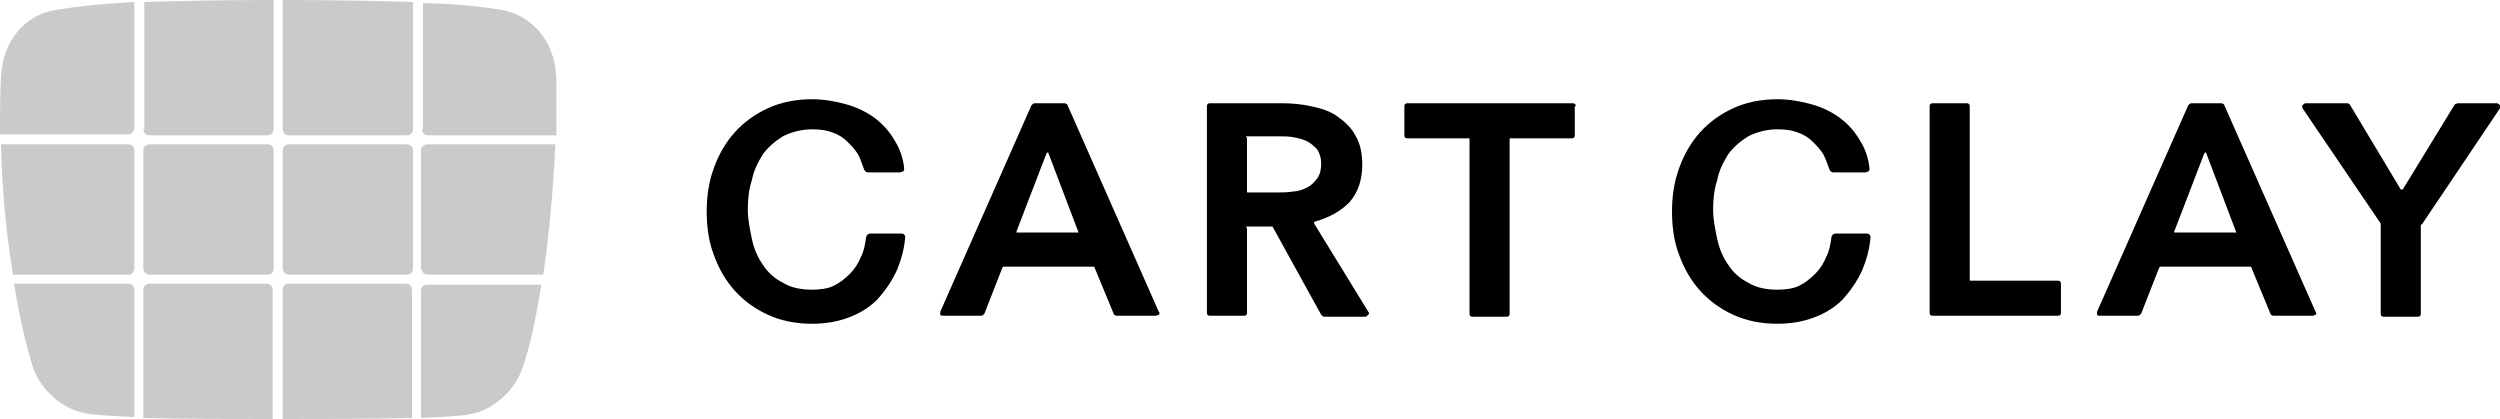 <svg id="レイヤー_1" xmlns="http://www.w3.org/2000/svg" viewBox="0 0 249.4 41.8"><style>.st0{fill:#c9caca}</style><path class="st0" d="M14.3 12.9c0 .3.2.6.6.6h11.8c.3 0 .6-.3.6-.6V0c-5.5 0-9.7.1-12.9.2v12.7zM13.4 26.8V15c0-.3-.2-.6-.6-.6H.1c.1 4.3.5 8.9 1.2 13h11.6c.2 0 .5-.3.5-.6zM28.2 12.9c0 .3.2.6.6.6h11.8c.3 0 .6-.2.6-.6V.2c-3.3-.1-7.5-.2-13-.2v12.9zM13.4 28.9c0-.3-.2-.6-.6-.6H1.4c.5 3.2 1.2 6.1 1.9 8.4.8 2.2 2.9 4.1 5.1 4.5.9.2 2.7.3 5 .4V28.9zM42.1 12.9c0 .3.2.6.6.6h12.8V7.8C55.4 4.1 53 1.5 50.1 1 48.3.7 45.9.4 42.2.3v12.6zM12.8 13.4c.3 0 .6-.3.6-.6V.2C9.7.4 7.3.7 5.5 1 2.5 1.5.2 4.1.1 7.8 0 9.6 0 11.5 0 13.4h12.8zM42.6 27.4h11.6c.6-4.1 1-8.6 1.2-13H42.6c-.3 0-.6.3-.6.6v11.8c.1.3.3.6.6.6zM27.2 28.9c0-.3-.2-.6-.6-.6H14.9c-.3 0-.6.2-.6.6v12.8c4 .1 9 .1 12.9.1V28.9zM42.6 28.4c-.3 0-.6.2-.6.6v12.7c2.2-.1 4.1-.2 5-.4 2.2-.4 4.3-2.3 5.1-4.5.8-2.3 1.4-5.2 1.9-8.4H42.6zM41.1 28.9c0-.3-.2-.6-.6-.6H28.8c-.3 0-.6.2-.6.6v12.9c3.9 0 8.9 0 12.9-.1V28.9zM14.9 27.4h11.8c.3 0 .6-.2.6-.6V15c0-.3-.2-.6-.6-.6H14.9c-.3 0-.6.2-.6.6v11.8c0 .3.3.6.6.6zM28.8 27.4h11.8c.3 0 .6-.2.6-.6V15c0-.3-.2-.6-.6-.6H28.8c-.3 0-.6.3-.6.6v11.8c0 .3.3.6.6.6z"/><g><path d="M89.5 26.9c.4-1 .7-2 .8-3.2 0-.1 0-.2-.1-.3-.1-.1-.2-.1-.3-.1h-3.1c-.2 0-.4.2-.4.4-.1.7-.2 1.3-.5 1.9-.3.7-.6 1.2-1.1 1.7-.5.5-1 .9-1.6 1.2-.6.3-1.4.4-2.2.4-1.1 0-2.1-.2-2.9-.7-.8-.4-1.5-1-2-1.8-.5-.7-.9-1.6-1.1-2.6-.2-1-.4-1.9-.4-2.9s.1-2 .4-2.9c.2-1 .6-1.8 1.1-2.6.5-.7 1.2-1.3 2-1.8.8-.4 1.8-.7 2.9-.7.8 0 1.5.1 2 .3.6.2 1.1.5 1.5.9.4.4.8.8 1.1 1.3.2.4.4.9.6 1.5.1.2.2.3.4.3h3.2c.1 0 .2-.1.3-.1.1-.1.1-.2.1-.3-.1-1-.4-1.9-.9-2.7-.5-.9-1.2-1.7-2-2.3-.8-.6-1.8-1.1-2.9-1.4-1.1-.3-2.2-.5-3.4-.5-1.6 0-3.1.3-4.4.9-1.3.6-2.4 1.4-3.3 2.4-.9 1-1.6 2.2-2.1 3.6s-.7 2.8-.7 4.3.2 3 .7 4.3c.5 1.4 1.2 2.6 2.1 3.6.9 1 2 1.8 3.3 2.4 1.3.6 2.8.9 4.4.9 1.3 0 2.5-.2 3.6-.6 1.1-.4 2.1-1 2.9-1.8.9-1 1.5-1.9 2-3zM106.5 10.5c0-.1-.2-.2-.3-.2h-3c-.1 0-.2.1-.3.2l-9.1 20.6v.3c.1.1.2.1.3.1h3.8c.1 0 .2-.1.3-.2l1.8-4.6.1-.1h9s.1 0 .1.1l1.9 4.6c0 .1.2.2.3.2h3.9c.1 0 .2-.1.3-.1.1-.1.1-.2 0-.3l-9.1-20.6zm1.1 12.7c0 .1 0 .1 0 0h-6.1-.1v-.1l3-7.8.1-.1s.1 0 .1.1l3 7.9c.1 0 .1 0 0 0zM124.3 22.7c0-.1 0-.1.1-.1h2.5s.1 0 .1.1l4.8 8.7c.1.1.2.2.3.2h4.1c.1 0 .2-.1.3-.2.1-.1.1-.2 0-.3l-5.4-8.8v-.1s0-.1.1-.1c1.4-.4 2.5-1 3.4-1.9.9-1 1.3-2.3 1.3-3.8 0-1.1-.2-2.1-.7-2.9-.4-.8-1.1-1.4-1.8-1.9s-1.6-.8-2.6-1c-.9-.2-1.9-.3-2.9-.3h-7.2c-.2 0-.3.1-.3.3v20.6c0 .2.1.3.3.3h3.4c.2 0 .3-.1.3-.3v-8.5zm0-9c0-.1 0-.1.1-.1h3.2c.5 0 1 0 1.5.1s.9.2 1.3.4.7.5 1 .8c.2.3.4.8.4 1.4 0 .6-.1 1.1-.4 1.5-.3.4-.6.7-1 .9-.4.2-.9.4-1.4.4-.5.1-1.1.1-1.6.1h-2.9c-.1 0-.1 0-.1-.1v-5.4zM157.2 10.6c0-.2-.1-.3-.3-.3h-16.5c-.2 0-.3.1-.3.3v2.9c0 .2.1.3.3.3h6.1c.1 0 .1 0 .1.1v17.4c0 .2.1.3.3.3h3.4c.2 0 .3-.1.3-.3V13.9c0-.1 0-.1.1-.1h6.1c.2 0 .3-.1.3-.3v-2.9zM185.8 26.9c.4-1 .7-2 .8-3.2 0-.1 0-.2-.1-.3-.1-.1-.2-.1-.3-.1h-3.1c-.2 0-.4.2-.4.4-.1.7-.2 1.3-.5 1.9-.3.7-.6 1.2-1.1 1.7-.5.5-1 .9-1.6 1.2-.6.3-1.4.4-2.2.4-1.1 0-2.1-.2-2.9-.7-.8-.4-1.5-1-2-1.8-.5-.7-.9-1.6-1.1-2.6-.2-1-.4-1.9-.4-2.9s.1-2 .4-2.9c.2-1 .6-1.8 1.1-2.6.5-.7 1.2-1.3 2-1.8.8-.4 1.8-.7 2.9-.7.8 0 1.5.1 2 .3.6.2 1.1.5 1.5.9.4.4.8.8 1.1 1.3.2.4.4.9.6 1.5.1.2.2.3.4.3h3.2c.1 0 .2-.1.3-.1.1-.1.1-.2.1-.3-.1-1-.4-1.9-.9-2.7-.5-.9-1.2-1.7-2-2.3-.8-.6-1.8-1.1-2.9-1.4-1.1-.3-2.2-.5-3.4-.5-1.6 0-3.1.3-4.4.9-1.3.6-2.4 1.4-3.3 2.4-.9 1-1.6 2.2-2.1 3.6s-.7 2.8-.7 4.3.2 3 .7 4.3c.5 1.4 1.2 2.6 2.1 3.6.9 1 2 1.8 3.3 2.4 1.3.6 2.8.9 4.4.9 1.3 0 2.5-.2 3.6-.6 1.1-.4 2.1-1 2.9-1.8.9-1 1.5-1.9 2-3zM205.6 28.3c0-.2-.1-.3-.3-.3h-8.7c-.1 0-.1 0-.1-.1V10.6c0-.2-.1-.3-.3-.3h-3.4c-.2 0-.3.1-.3.3v20.6c0 .2.1.3.3.3h12.5c.2 0 .3-.1.3-.3v-2.9zM221.9 10.5c0-.1-.2-.2-.3-.2h-3c-.1 0-.2.1-.3.2l-9.1 20.6v.3c.1.1.2.1.3.1h3.8c.1 0 .2-.1.3-.2l1.8-4.6.1-.1h9s.1 0 .1.1l1.9 4.6c0 .1.2.2.3.2h3.9c.1 0 .2-.1.3-.1s.1-.2 0-.3l-9.1-20.6zm1.2 12.7c0 .1-.1.1 0 0H217h-.1v-.1l3-7.8.1-.1s.1 0 .1.1l3 7.9zM241.6 22.4c0-.1 0-.1 0 0l7.8-11.6c.1-.1.1-.2 0-.3-.1-.1-.2-.2-.3-.2h-3.9c-.1 0-.2.1-.3.1l-5.2 8.5h-.1-.1l-5.1-8.5c-.1-.1-.2-.1-.3-.1H230c-.1 0-.2.1-.3.2-.1.1 0 .2 0 .3l7.8 11.5v9c0 .2.1.3.3.3h3.4c.2 0 .3-.1.3-.3v-8.9z"/></g></svg>
